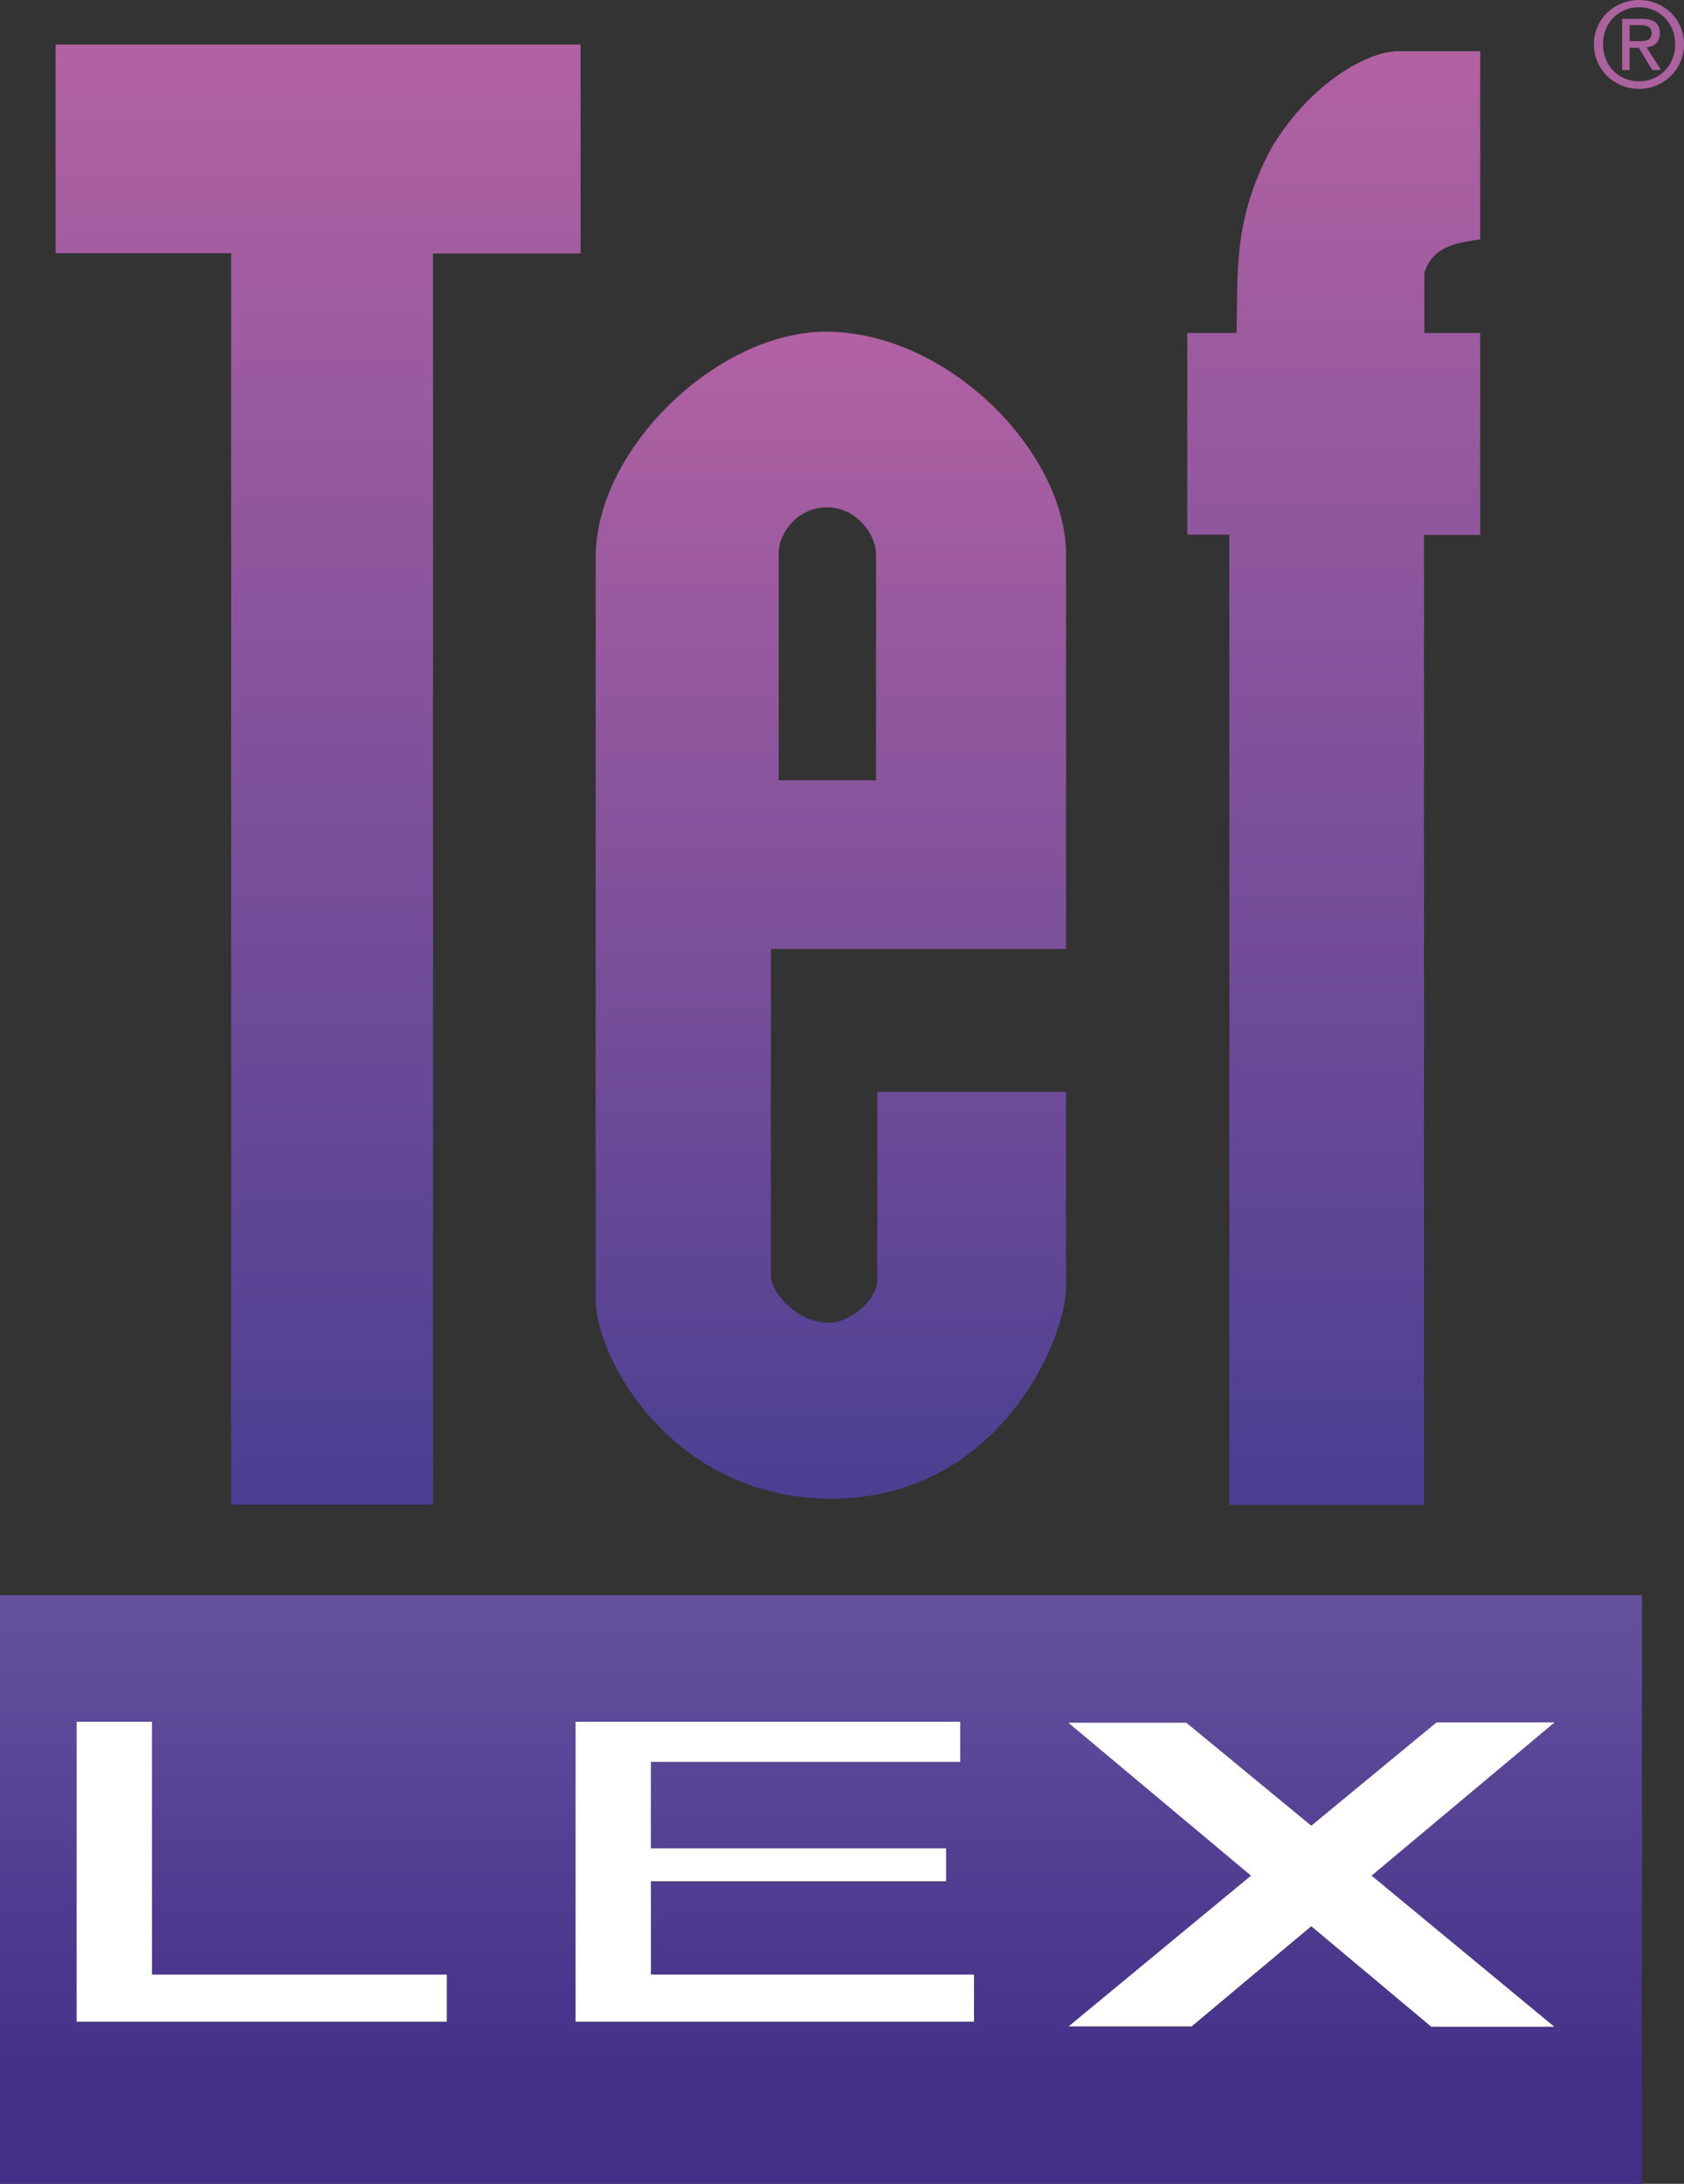 <?xml version="1.0" encoding="UTF-8"?> <svg xmlns="http://www.w3.org/2000/svg" xmlns:xlink="http://www.w3.org/1999/xlink" id="Layer_2" data-name="Layer 2" viewBox="0 0 53.63 69.52"><rect x="0" y="0" width="53.63" height="69.52" fill="#333333" stroke="none"/><defs><linearGradient id="linear-gradient" x1="42.48" y1="1.63" x2="42.48" y2="47.9" gradientUnits="userSpaceOnUse"><stop offset="0" stop-color="#b262a3"></stop><stop offset="1" stop-color="#4a3f92"></stop></linearGradient><linearGradient id="linear-gradient-2" x1="10.13" y1="1.42" x2="10.13" xlink:href="#linear-gradient"></linearGradient><linearGradient id="linear-gradient-3" x1="26.46" y1="10.56" x2="26.46" y2="47.71" xlink:href="#linear-gradient"></linearGradient><linearGradient id="linear-gradient-4" x1="26.14" y1="69.52" x2="26.14" y2="50.78" gradientUnits="userSpaceOnUse"><stop offset=".15" stop-color="#422f88"></stop><stop offset="1" stop-color="#65529e"></stop></linearGradient></defs><g id="Layer_1-2" data-name="Layer 1"><g><polygon points="52.22 40.32 52.2 40.42 52.24 40.42 52.22 40.32" style="fill: #2a3188;"></polygon><polygon points="7.82 25.92 7.87 25.89 7.8 25.9 7.82 25.92" style="fill: #2a3188;"></polygon><path d="m44.4,1.63h2.74v5.99c-.43.09-1.5.09-1.78,1.08v1.9h1.78v6.43h-1.79v30.88h-6.2v-30.89h-1.34v-6.42h1.57c.05-1.91-.13-3.62,1.14-5.94,1.28-2.09,3.06-2.99,3.9-3.02" style="fill: url(#linear-gradient);"></path><polyline points="1.77 1.42 18.49 1.42 18.49 8.07 13.79 8.07 13.79 47.9 7.36 47.9 7.36 8.06 1.77 8.06 1.77 1.42" style="fill: url(#linear-gradient-2);"></polyline><path d="m33.95,30.22v-12.56c.01-3.13-3.56-6.97-7.48-7.1-3.5-.11-7.5,3.67-7.5,7.19v23.61c0,1.93,2.49,6.35,7.5,6.35,5.32,0,7.48-5.05,7.48-6.75v-6.2h-6.01v6.02c-.02.56-.81,1.34-1.58,1.33-.96-.02-1.79-.93-1.81-1.49v-10.41h9.4Zm-9.15-12.64c.02-.68.66-1.44,1.55-1.43.94.01,1.54.87,1.55,1.48v7.21h-3.1v-7.27Z" style="fill: url(#linear-gradient-3);"></path><path d="m0,50.78v18.74h52.29v-18.74H0Zm14.23,13.59H2.44v-9.55h2.4v8.05h9.39v1.5Zm16.79,0h-12.69v-9.55h12.25v1.28h-9.84v2.75h9.39v1.06h-9.39v2.97h10.29v1.5Zm18.48.16h-3.92l-3.82-3.2-3.81,3.19h-3.92l5.81-4.81-5.82-4.87h3.76l3.98,3.28,3.99-3.29h3.76l-5.84,4.88,5.83,4.82Z" style="fill: url(#linear-gradient-4);"></path><polygon points="43.68 59.71 49.5 64.52 45.58 64.52 41.76 61.32 37.95 64.51 34.03 64.51 39.84 59.71 34.02 54.84 37.78 54.84 41.76 58.12 45.75 54.83 49.51 54.83 43.68 59.71" style="fill: #fff;"></polygon><polygon points="31.02 62.86 31.02 64.36 18.33 64.36 18.33 54.81 30.58 54.81 30.58 56.09 20.73 56.09 20.73 58.84 30.13 58.84 30.13 59.89 20.73 59.89 20.73 62.86 31.02 62.86" style="fill: #fff;"></polygon><polygon points="14.23 62.86 14.23 64.36 2.44 64.36 2.44 54.81 4.84 54.81 4.84 62.86 14.23 62.86" style="fill: #fff;"></polygon></g><path d="m50.76,1.41c0-.81.66-1.41,1.44-1.41s1.43.6,1.43,1.41-.66,1.42-1.43,1.42-1.44-.6-1.44-1.42Zm1.44,1.18c.64,0,1.15-.5,1.15-1.18s-.5-1.18-1.15-1.18-1.15.5-1.15,1.18.5,1.18,1.15,1.18Zm-.3-.36h-.24V.6h.62c.39,0,.58.14.58.46,0,.29-.19.42-.42.45l.46.72h-.28l-.43-.71h-.29v.71Zm0-.92h.3c.21,0,.4-.01.4-.27,0-.2-.18-.24-.36-.24h-.34v.51Z" style="fill: #ab629e;"></path></g></svg> 